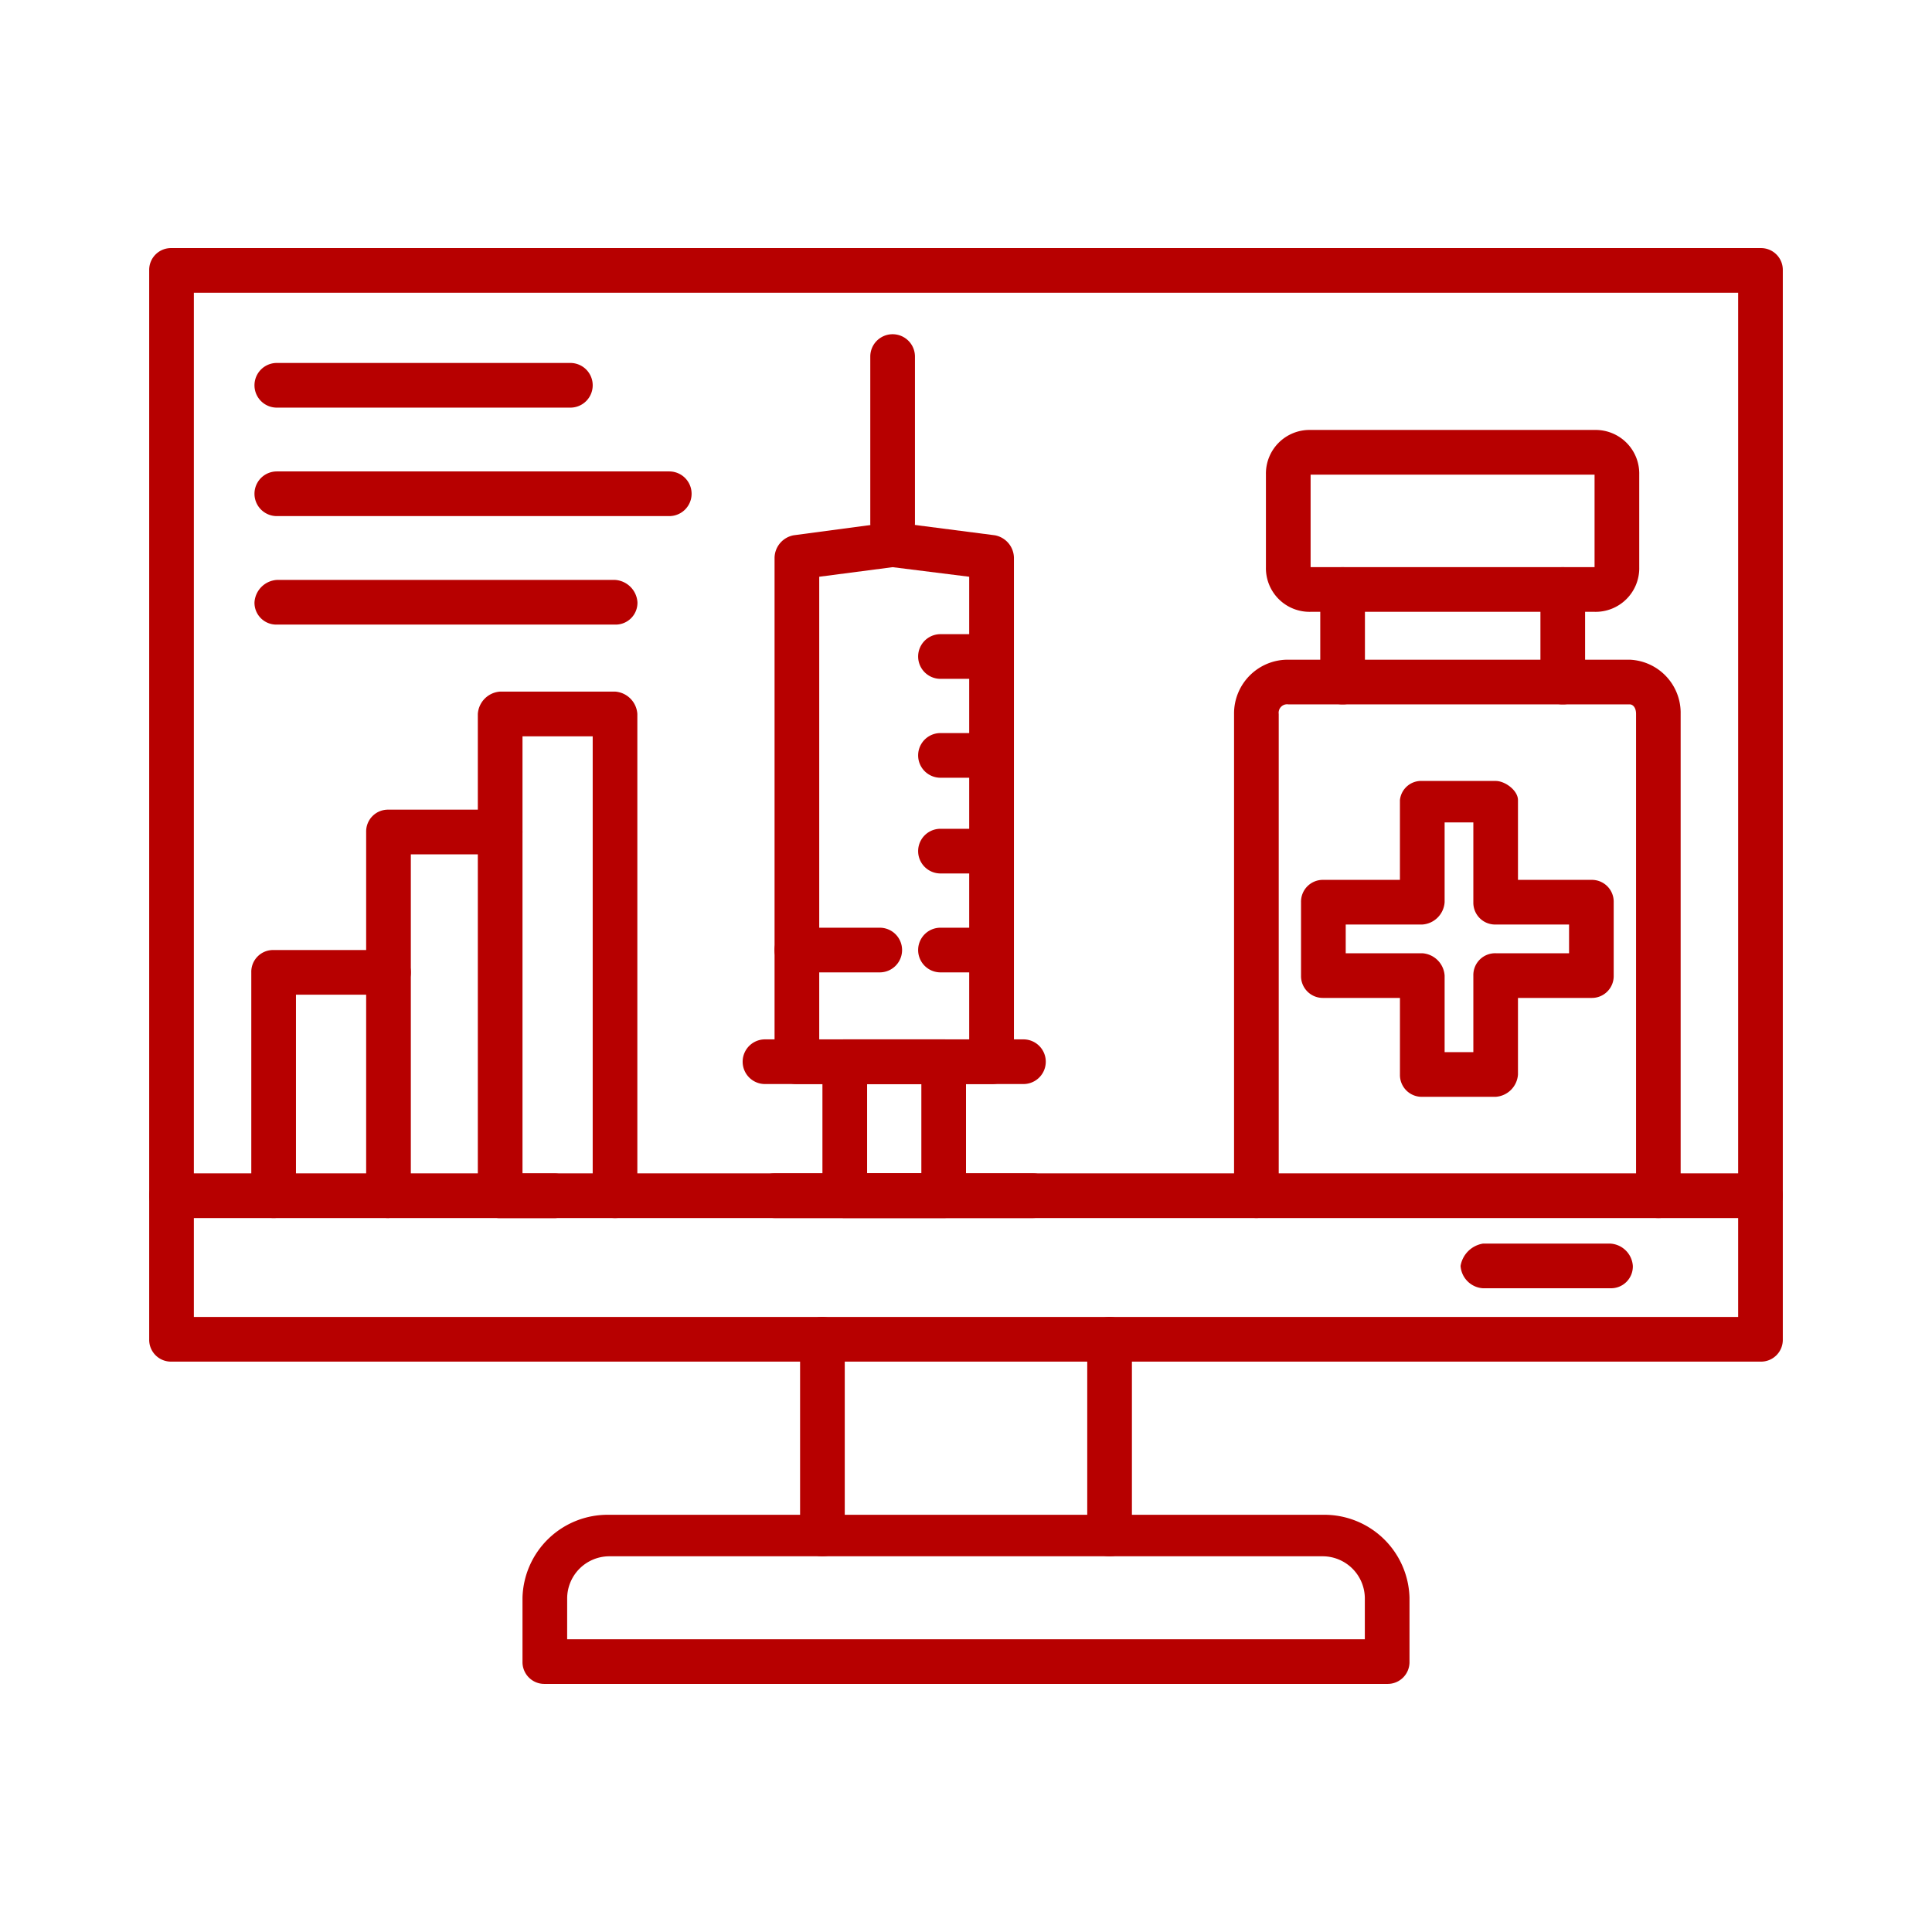 <svg xmlns="http://www.w3.org/2000/svg" xmlns:xlink="http://www.w3.org/1999/xlink" width="90" height="90" viewBox="0 0 90 90"><defs><clipPath id="clip-telemedicine-software-development"><rect width="90" height="90"></rect></clipPath></defs><g id="telemedicine-software-development" clip-path="url(#clip-telemedicine-software-development)"><g id="Group_975" data-name="Group 975" transform="translate(6.95 -19.443)"><g id="Group_974" data-name="Group 974" transform="translate(0 31)"><g id="Group_949" data-name="Group 949"><path id="Path_640" data-name="Path 640" d="M75.06,82.873H1.04A1.016,1.016,0,0,1,0,81.833V32.04A1.016,1.016,0,0,1,1.04,31H75.06a1.016,1.016,0,0,1,1.04,1.04V81.833A1.016,1.016,0,0,1,75.06,82.873ZM2.081,80.792H74.02V33.081H2.081Z" transform="translate(0 -31)" fill="#b70000" fill-rule="evenodd"></path></g><g id="Group_950" data-name="Group 950" transform="translate(0 43.104)"><path id="Path_641" data-name="Path 641" d="M75.06,323.081H1.04a1.04,1.04,0,1,1,0-2.081H75.06a1.04,1.04,0,0,1,0,2.081Z" transform="translate(0 -321)" fill="#b70000" fill-rule="evenodd"></path></g><g id="Group_951" data-name="Group 951" transform="translate(17.39 59.008)"><path id="Path_642" data-name="Path 642" d="M157.28,435.878H118.04a1.016,1.016,0,0,1-1.04-1.04v-2.973A3.967,3.967,0,0,1,121.013,428h33.294a3.967,3.967,0,0,1,4.013,3.864v2.973A1.016,1.016,0,0,1,157.28,435.878Zm-38.2-2.081h37.159v-1.932a1.968,1.968,0,0,0-1.932-1.932H121.013a1.968,1.968,0,0,0-1.932,1.932Z" transform="translate(-117 -428)" fill="#b70000" fill-rule="evenodd"></path></g><g id="Group_952" data-name="Group 952" transform="translate(30.321 49.792)"><path id="Path_643" data-name="Path 643" d="M218.417,377.147a1.016,1.016,0,0,1-1.04-1.04V367.04a1.04,1.04,0,0,1,2.081,0v9.067A1.016,1.016,0,0,1,218.417,377.147Zm-13.377,0a1.016,1.016,0,0,1-1.04-1.04V367.04a1.04,1.04,0,0,1,2.081,0v9.067A1.016,1.016,0,0,1,205.04,377.147Z" transform="translate(-204 -366)" fill="#b70000" fill-rule="evenodd"></path></g><g id="Group_953" data-name="Group 953" transform="translate(61.089 46.374)"><path id="Path_644" data-name="Path 644" d="M417.986,345.081H412.04a1.117,1.117,0,0,1-1.04-1.04,1.263,1.263,0,0,1,1.04-1.04h5.945a1.117,1.117,0,0,1,1.04,1.04A1.016,1.016,0,0,1,417.986,345.081Z" transform="translate(-411 -343)" fill="#b70000" fill-rule="evenodd"></path></g><g id="Group_954" data-name="Group 954" transform="translate(50.536 19.174)"><path id="Path_645" data-name="Path 645" d="M359.768,186.011a1.016,1.016,0,0,1-1.04-1.04V162.527c0-.3-.149-.446-.3-.446h-15.9a.394.394,0,0,0-.446.446V184.97a1.04,1.04,0,0,1-2.081,0V162.527A2.505,2.505,0,0,1,342.527,160h15.9a2.477,2.477,0,0,1,2.378,2.527V184.97A1.016,1.016,0,0,1,359.768,186.011Z" transform="translate(-340 -160)" fill="#b70000" fill-rule="evenodd"></path></g><g id="Group_955" data-name="Group 955" transform="translate(54.549 14.863)"><path id="Path_646" data-name="Path 646" d="M378.3,137.391a1.016,1.016,0,0,1-1.04-1.04v-4.31a1.04,1.04,0,1,1,2.081,0v4.31A1.016,1.016,0,0,1,378.3,137.391Zm-10.256,0a1.016,1.016,0,0,1-1.04-1.04v-4.31a1.04,1.04,0,0,1,2.081,0v4.31A1.016,1.016,0,0,1,368.04,137.391Z" transform="translate(-367 -131)" fill="#b70000" fill-rule="evenodd"></path></g><g id="Group_956" data-name="Group 956" transform="translate(52.022 8.472)"><path id="Path_647" data-name="Path 647" d="M365.309,96.472H352.081A2.032,2.032,0,0,1,350,94.391v-4.31A2.032,2.032,0,0,1,352.081,88h13.228a2.032,2.032,0,0,1,2.081,2.081v4.31A2.032,2.032,0,0,1,365.309,96.472Zm-13.228-2.081h13.228v-4.31H352.081Z" transform="translate(-350 -88)" fill="#b70000" fill-rule="evenodd"></path></g><g id="Group_957" data-name="Group 957" transform="translate(53.657 24.822)"><path id="Path_648" data-name="Path 648" d="M370.067,212.715h-3.419a1.016,1.016,0,0,1-1.04-1.04v-3.567H362.04a1.016,1.016,0,0,1-1.04-1.04v-3.419a1.016,1.016,0,0,1,1.04-1.04h3.567v-3.716a.994.994,0,0,1,1.04-.892h3.419c.446,0,1.04.446,1.04.892v3.716h3.419a1.016,1.016,0,0,1,1.04,1.04v3.419a1.016,1.016,0,0,1-1.04,1.04h-3.419v3.567A1.117,1.117,0,0,1,370.067,212.715Zm-2.378-2.081h1.338v-3.567a1.016,1.016,0,0,1,1.04-1.04h3.419v-1.338h-3.419a1.016,1.016,0,0,1-1.04-1.04v-3.716h-1.338v3.716a1.117,1.117,0,0,1-1.04,1.04h-3.567v1.338h3.567a1.117,1.117,0,0,1,1.04,1.04Z" transform="translate(-361 -198)" fill="#b70000" fill-rule="evenodd"></path></g><g id="Group_958" data-name="Group 958" transform="translate(29.132 12.783)"><path id="Path_649" data-name="Path 649" d="M206.107,143.16H197.04a1.016,1.016,0,0,1-1.04-1.04V118.635a1.086,1.086,0,0,1,.892-1.04l4.459-.595h.3l4.608.595a1.086,1.086,0,0,1,.892,1.04v23.484A1.016,1.016,0,0,1,206.107,143.16Zm-8.026-2.081h6.986V119.527l-3.567-.446-3.419.446Z" transform="translate(-196 -117)" fill="#b70000" fill-rule="evenodd"></path></g><g id="Group_959" data-name="Group 959" transform="translate(29.132 31.659)"><path id="Path_650" data-name="Path 650" d="M200.9,246.081H197.04a1.04,1.04,0,0,1,0-2.081H200.9a1.04,1.04,0,0,1,0,2.081Z" transform="translate(-196 -244)" fill="#b70000" fill-rule="evenodd"></path></g><g id="Group_960" data-name="Group 960" transform="translate(35.821 17.985)"><path id="Path_651" data-name="Path 651" d="M244.419,154.081H242.04a1.04,1.04,0,1,1,0-2.081h2.378a1.04,1.04,0,1,1,0,2.081Z" transform="translate(-241 -152)" fill="#b70000" fill-rule="evenodd"></path></g><g id="Group_961" data-name="Group 961" transform="translate(35.821 22.592)"><path id="Path_652" data-name="Path 652" d="M244.419,185.081H242.04a1.04,1.04,0,1,1,0-2.081h2.378a1.04,1.04,0,1,1,0,2.081Z" transform="translate(-241 -183)" fill="#b70000" fill-rule="evenodd"></path></g><g id="Group_962" data-name="Group 962" transform="translate(35.821 27.051)"><path id="Path_653" data-name="Path 653" d="M244.419,215.081H242.04a1.04,1.04,0,1,1,0-2.081h2.378a1.04,1.04,0,1,1,0,2.081Z" transform="translate(-241 -213)" fill="#b70000" fill-rule="evenodd"></path></g><g id="Group_963" data-name="Group 963" transform="translate(35.821 31.659)"><path id="Path_654" data-name="Path 654" d="M244.419,246.081H242.04a1.04,1.04,0,0,1,0-2.081h2.378a1.04,1.04,0,1,1,0,2.081Z" transform="translate(-241 -244)" fill="#b70000" fill-rule="evenodd"></path></g><g id="Group_964" data-name="Group 964" transform="translate(31.362 36.861)"><path id="Path_655" data-name="Path 655" d="M216.648,287.323H212.04a1.016,1.016,0,0,1-1.04-1.04V280.04a1.016,1.016,0,0,1,1.04-1.04h4.608a1.016,1.016,0,0,1,1.04,1.04v6.243A1.016,1.016,0,0,1,216.648,287.323Zm-3.567-2.081h2.527v-4.162h-2.527Z" transform="translate(-211 -279)" fill="#b70000" fill-rule="evenodd"></path></g><g id="Group_965" data-name="Group 965" transform="translate(33.591 4.013)"><path id="Path_656" data-name="Path 656" d="M227.04,67.81a1.016,1.016,0,0,1-1.04-1.04V59.04a1.04,1.04,0,1,1,2.081,0v7.729A1.016,1.016,0,0,1,227.04,67.81Z" transform="translate(-226 -58)" fill="#b70000" fill-rule="evenodd"></path></g><g id="Group_966" data-name="Group 966" transform="translate(27.646 36.861)"><path id="Path_657" data-name="Path 657" d="M199.08,281.081H187.04a1.04,1.04,0,1,1,0-2.081H199.08a1.04,1.04,0,0,1,0,2.081Z" transform="translate(-186 -279)" fill="#b70000" fill-rule="evenodd"></path></g><g id="Group_967" data-name="Group 967" transform="translate(28.092 43.104)"><path id="Path_658" data-name="Path 658" d="M202.08,323.081H190.04a1.04,1.04,0,1,1,0-2.081H202.08a1.04,1.04,0,1,1,0,2.081Z" transform="translate(-189 -321)" fill="#b70000" fill-rule="evenodd"></path></g><g id="Group_968" data-name="Group 968" transform="translate(4.756 32.699)"><path id="Path_659" data-name="Path 659" d="M33.04,263.485a1.016,1.016,0,0,1-1.04-1.04v-10.4A1.016,1.016,0,0,1,33.04,251h5.351a1.04,1.04,0,1,1,0,2.081h-4.31v9.364A1.016,1.016,0,0,1,33.04,263.485Z" transform="translate(-32 -251)" fill="#b70000" fill-rule="evenodd"></path></g><g id="Group_969" data-name="Group 969" transform="translate(10.107 26.16)"><path id="Path_660" data-name="Path 660" d="M69.04,226.025a1.016,1.016,0,0,1-1.04-1.04V208.04A1.016,1.016,0,0,1,69.04,207h5.2a1.04,1.04,0,1,1,0,2.081H70.081v15.9A1.117,1.117,0,0,1,69.04,226.025Z" transform="translate(-68 -207)" fill="#b70000" fill-rule="evenodd"></path></g><g id="Group_970" data-name="Group 970" transform="translate(15.309 20.66)"><path id="Path_661" data-name="Path 661" d="M109.391,194.525a1.016,1.016,0,0,1-1.04-1.04v-21.4h-3.27v20.363h1.486a1.04,1.04,0,1,1,0,2.081H104.04a1.016,1.016,0,0,1-1.04-1.04V171.04a1.117,1.117,0,0,1,1.04-1.04h5.351a1.117,1.117,0,0,1,1.04,1.04v22.444A1.016,1.016,0,0,1,109.391,194.525Z" transform="translate(-103 -170)" fill="#b70000" fill-rule="evenodd"></path></g><g id="Group_971" data-name="Group 971" transform="translate(4.905 5.351)"><path id="Path_662" data-name="Path 662" d="M47.715,69.081H34.04a1.04,1.04,0,1,1,0-2.081H47.715a1.04,1.04,0,0,1,0,2.081Z" transform="translate(-33 -67)" fill="#b70000" fill-rule="evenodd"></path></g><g id="Group_972" data-name="Group 972" transform="translate(4.905 10.404)"><path id="Path_663" data-name="Path 663" d="M52.322,103.081H34.04a1.04,1.04,0,1,1,0-2.081H52.322a1.04,1.04,0,0,1,0,2.081Z" transform="translate(-33 -101)" fill="#b70000" fill-rule="evenodd"></path></g><g id="Group_973" data-name="Group 973" transform="translate(4.905 15.458)"><path id="Path_664" data-name="Path 664" d="M49.8,137.081H34.04A1.016,1.016,0,0,1,33,136.04,1.117,1.117,0,0,1,34.04,135H49.8a1.117,1.117,0,0,1,1.04,1.04A1.016,1.016,0,0,1,49.8,137.081Z" transform="translate(-33 -135)" fill="#b70000" fill-rule="evenodd"></path></g></g></g></g></svg>